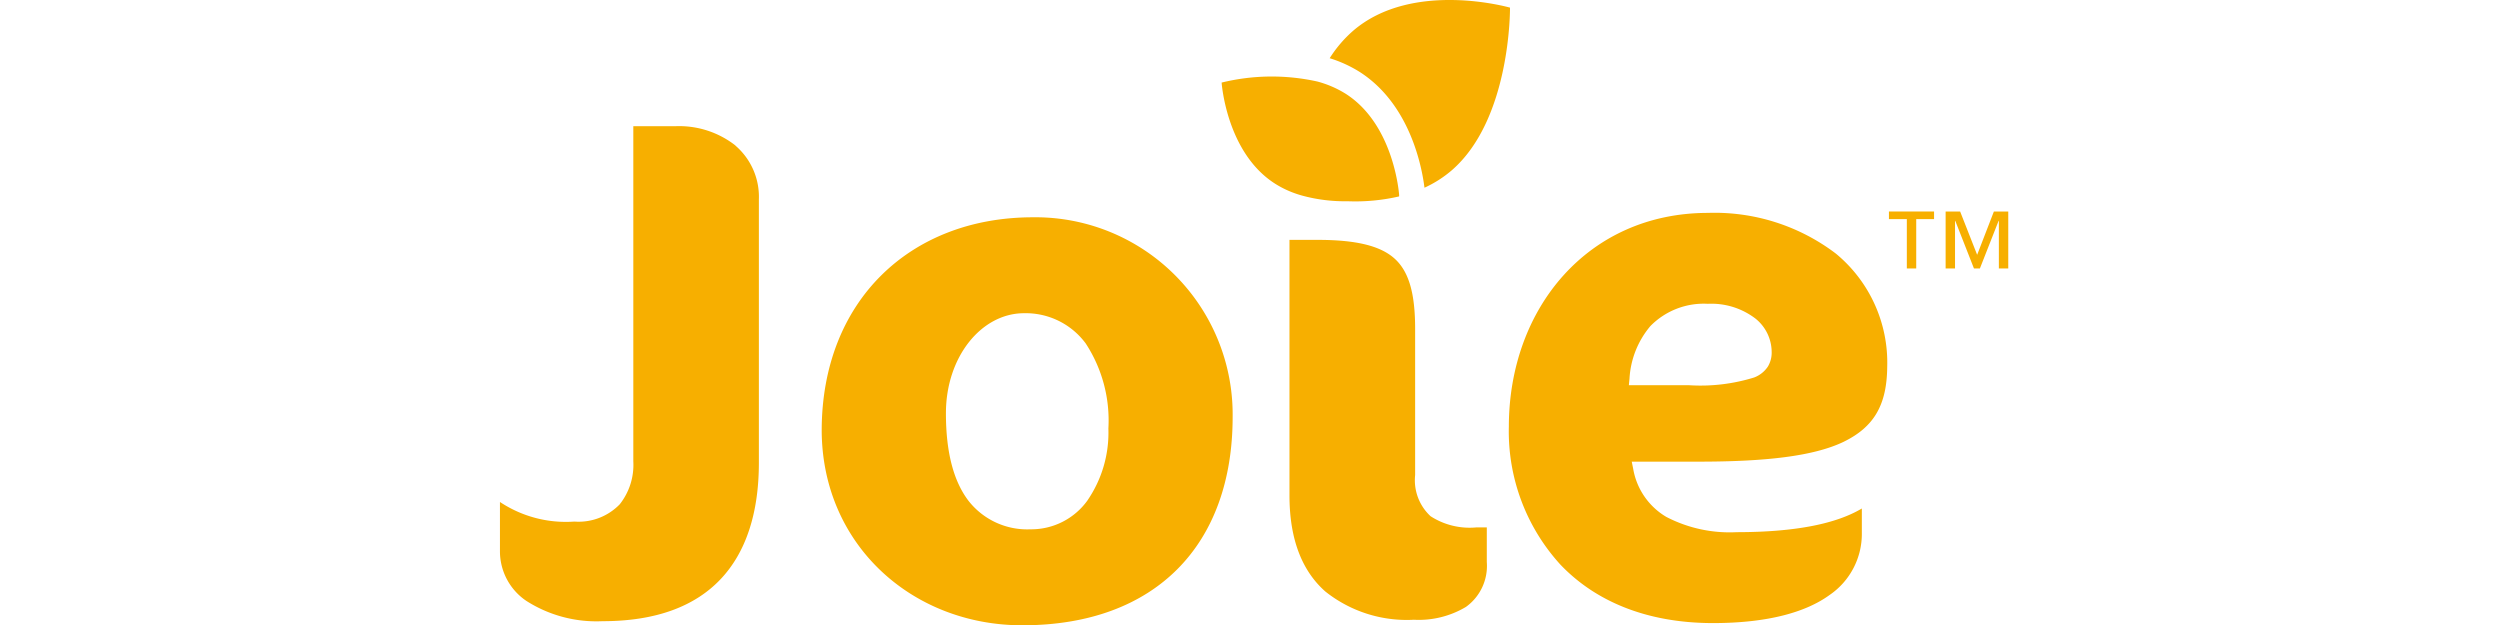 <svg xmlns="http://www.w3.org/2000/svg" xmlns:xlink="http://www.w3.org/1999/xlink" width="200" height="50" viewBox="0 0 200 50">
  <defs>
    <clipPath id="clip-path">
      <rect id="Rectangle_5164" data-name="Rectangle 5164" width="200" height="50" transform="translate(-5070 -9889)" fill="none" stroke="#707070" stroke-width="1"/>
    </clipPath>
  </defs>
  <g id="Mask_Group_1187" data-name="Mask Group 1187" transform="translate(5070 9889)" clip-path="url(#clip-path)">
    <g id="Group_5473" data-name="Group 5473" transform="translate(-5030 -9889)">
      <path id="Path_19384" data-name="Path 19384" d="M421.641,378.14s-7.813-2.244-12.568,1.867a10.014,10.014,0,0,0-1.858,2.179,10.112,10.112,0,0,1,2.372,1.08c4.1,2.6,5.023,7.737,5.212,9.28a9.157,9.157,0,0,0,2.172-1.384c4.76-4.111,4.67-13.022,4.67-13.022Z" transform="translate(-340.841 -377.529)" fill="#f7af00"/>
      <path id="Path_19385" data-name="Path 19385" d="M331.889,393.4a7.309,7.309,0,0,0-4.775-1.548h-3.4v26.806a5.082,5.082,0,0,1-1.083,3.44A4.581,4.581,0,0,1,319,423.483a9.512,9.512,0,0,1-5.955-1.568v3.932a4.78,4.78,0,0,0,2.107,3.978,10.41,10.41,0,0,0,6.106,1.627c4.318,0,7.41-1.215,9.442-3.364s3.058-5.3,3.059-9.308V397.7a5.4,5.4,0,0,0-1.875-4.293" transform="translate(-313.049 -381.757)" fill="#f7af00"/>
      <path id="Path_19386" data-name="Path 19386" d="M474.3,402.143h-1.427v3.948h-.752v-3.948H470.69v-.609H474.3v.609Z" transform="translate(-359.575 -384.614)" fill="#f7af00"/>
      <path id="Path_19387" data-name="Path 19387" d="M482.134,406.091h-.752v-3.805h-.023l-1.494,3.805h-.475l-1.493-3.805h-.022v3.805h-.752v-4.557h1.161L479.645,405l1.337-3.461h1.152v4.557Z" transform="translate(-361.473 -384.614)" fill="#f7af00"/>
      <path id="Path_19388" data-name="Path 19388" d="M454.34,420c2.4-1.172,3.452-2.914,3.48-5.983a11.3,11.3,0,0,0-4.112-9.073,16.024,16.024,0,0,0-10.24-3.253c-9.566.006-15.9,7.61-15.917,17.073a15.8,15.8,0,0,0,4.141,11.082c2.728,2.853,6.784,4.656,12.181,4.66,4.486,0,7.486-.905,9.327-2.241a5.92,5.92,0,0,0,2.59-4.986v-1.941c-1.966,1.176-5.148,1.892-10.006,1.895a10.994,10.994,0,0,1-5.63-1.218,5.549,5.549,0,0,1-2.656-3.853l-.116-.571h5.333c5.361,0,9.21-.429,11.624-1.59Zm-17.188-4.525.051-.519a7.116,7.116,0,0,1,1.672-4.212,5.975,5.975,0,0,1,4.594-1.781,5.814,5.814,0,0,1,3.816,1.186,3.443,3.443,0,0,1,1.291,2.648,2.162,2.162,0,0,1-.3,1.183,2.286,2.286,0,0,1-1.106.879,14.486,14.486,0,0,1-5.212.617Z" transform="translate(-346.843 -384.659)" fill="#f7af00"/>
      <path id="Path_19389" data-name="Path 19389" d="M413.935,426.858a3.919,3.919,0,0,1-1.23-3.287v-11.7c0-2.857-.506-4.59-1.642-5.616s-3.073-1.5-6.165-1.5h-2.246V425.2c0,3.671,1.1,6.116,2.859,7.677a10.448,10.448,0,0,0,7.09,2.268,7.362,7.362,0,0,0,4.166-1.026,4.035,4.035,0,0,0,1.671-3.592v-2.768h-.856a5.757,5.757,0,0,1-3.648-.9" transform="translate(-339.494 -385.565)" fill="#f7af00"/>
      <path id="Path_19390" data-name="Path 19390" d="M366.407,402.19c-9.792.025-16.819,6.707-16.846,17.015.008,9.116,7.173,15.616,16.034,15.626,5.409,0,9.6-1.645,12.45-4.522s4.39-7.026,4.392-12.145a15.784,15.784,0,0,0-16.031-15.974Zm4.435,22.626a5.539,5.539,0,0,1-4.552,2.336.148.148,0,0,1-.03,0,5.962,5.962,0,0,1-4.961-2.288c-1.184-1.557-1.8-3.865-1.8-6.994,0-4.525,2.837-7.98,6.209-8.005a5.971,5.971,0,0,1,4.971,2.413,11.254,11.254,0,0,1,1.817,6.811,9.576,9.576,0,0,1-1.656,5.725Z" transform="translate(-323.825 -384.807)" fill="#f7af00"/>
      <path id="Path_19391" data-name="Path 19391" d="M404.857,387.574a8.305,8.305,0,0,0-2.263-.972,16.864,16.864,0,0,0-7.643.088s.374,5.623,4.294,8.1a7.877,7.877,0,0,0,1.537.747c.2.073.4.136.608.194a12.889,12.889,0,0,0,3.615.452,15.55,15.55,0,0,0,4.146-.386v-.118s-.372-5.622-4.295-8.106Z" transform="translate(-337.221 -380.084)" fill="#f7af00"/>
    </g>
  </g>
</svg>
